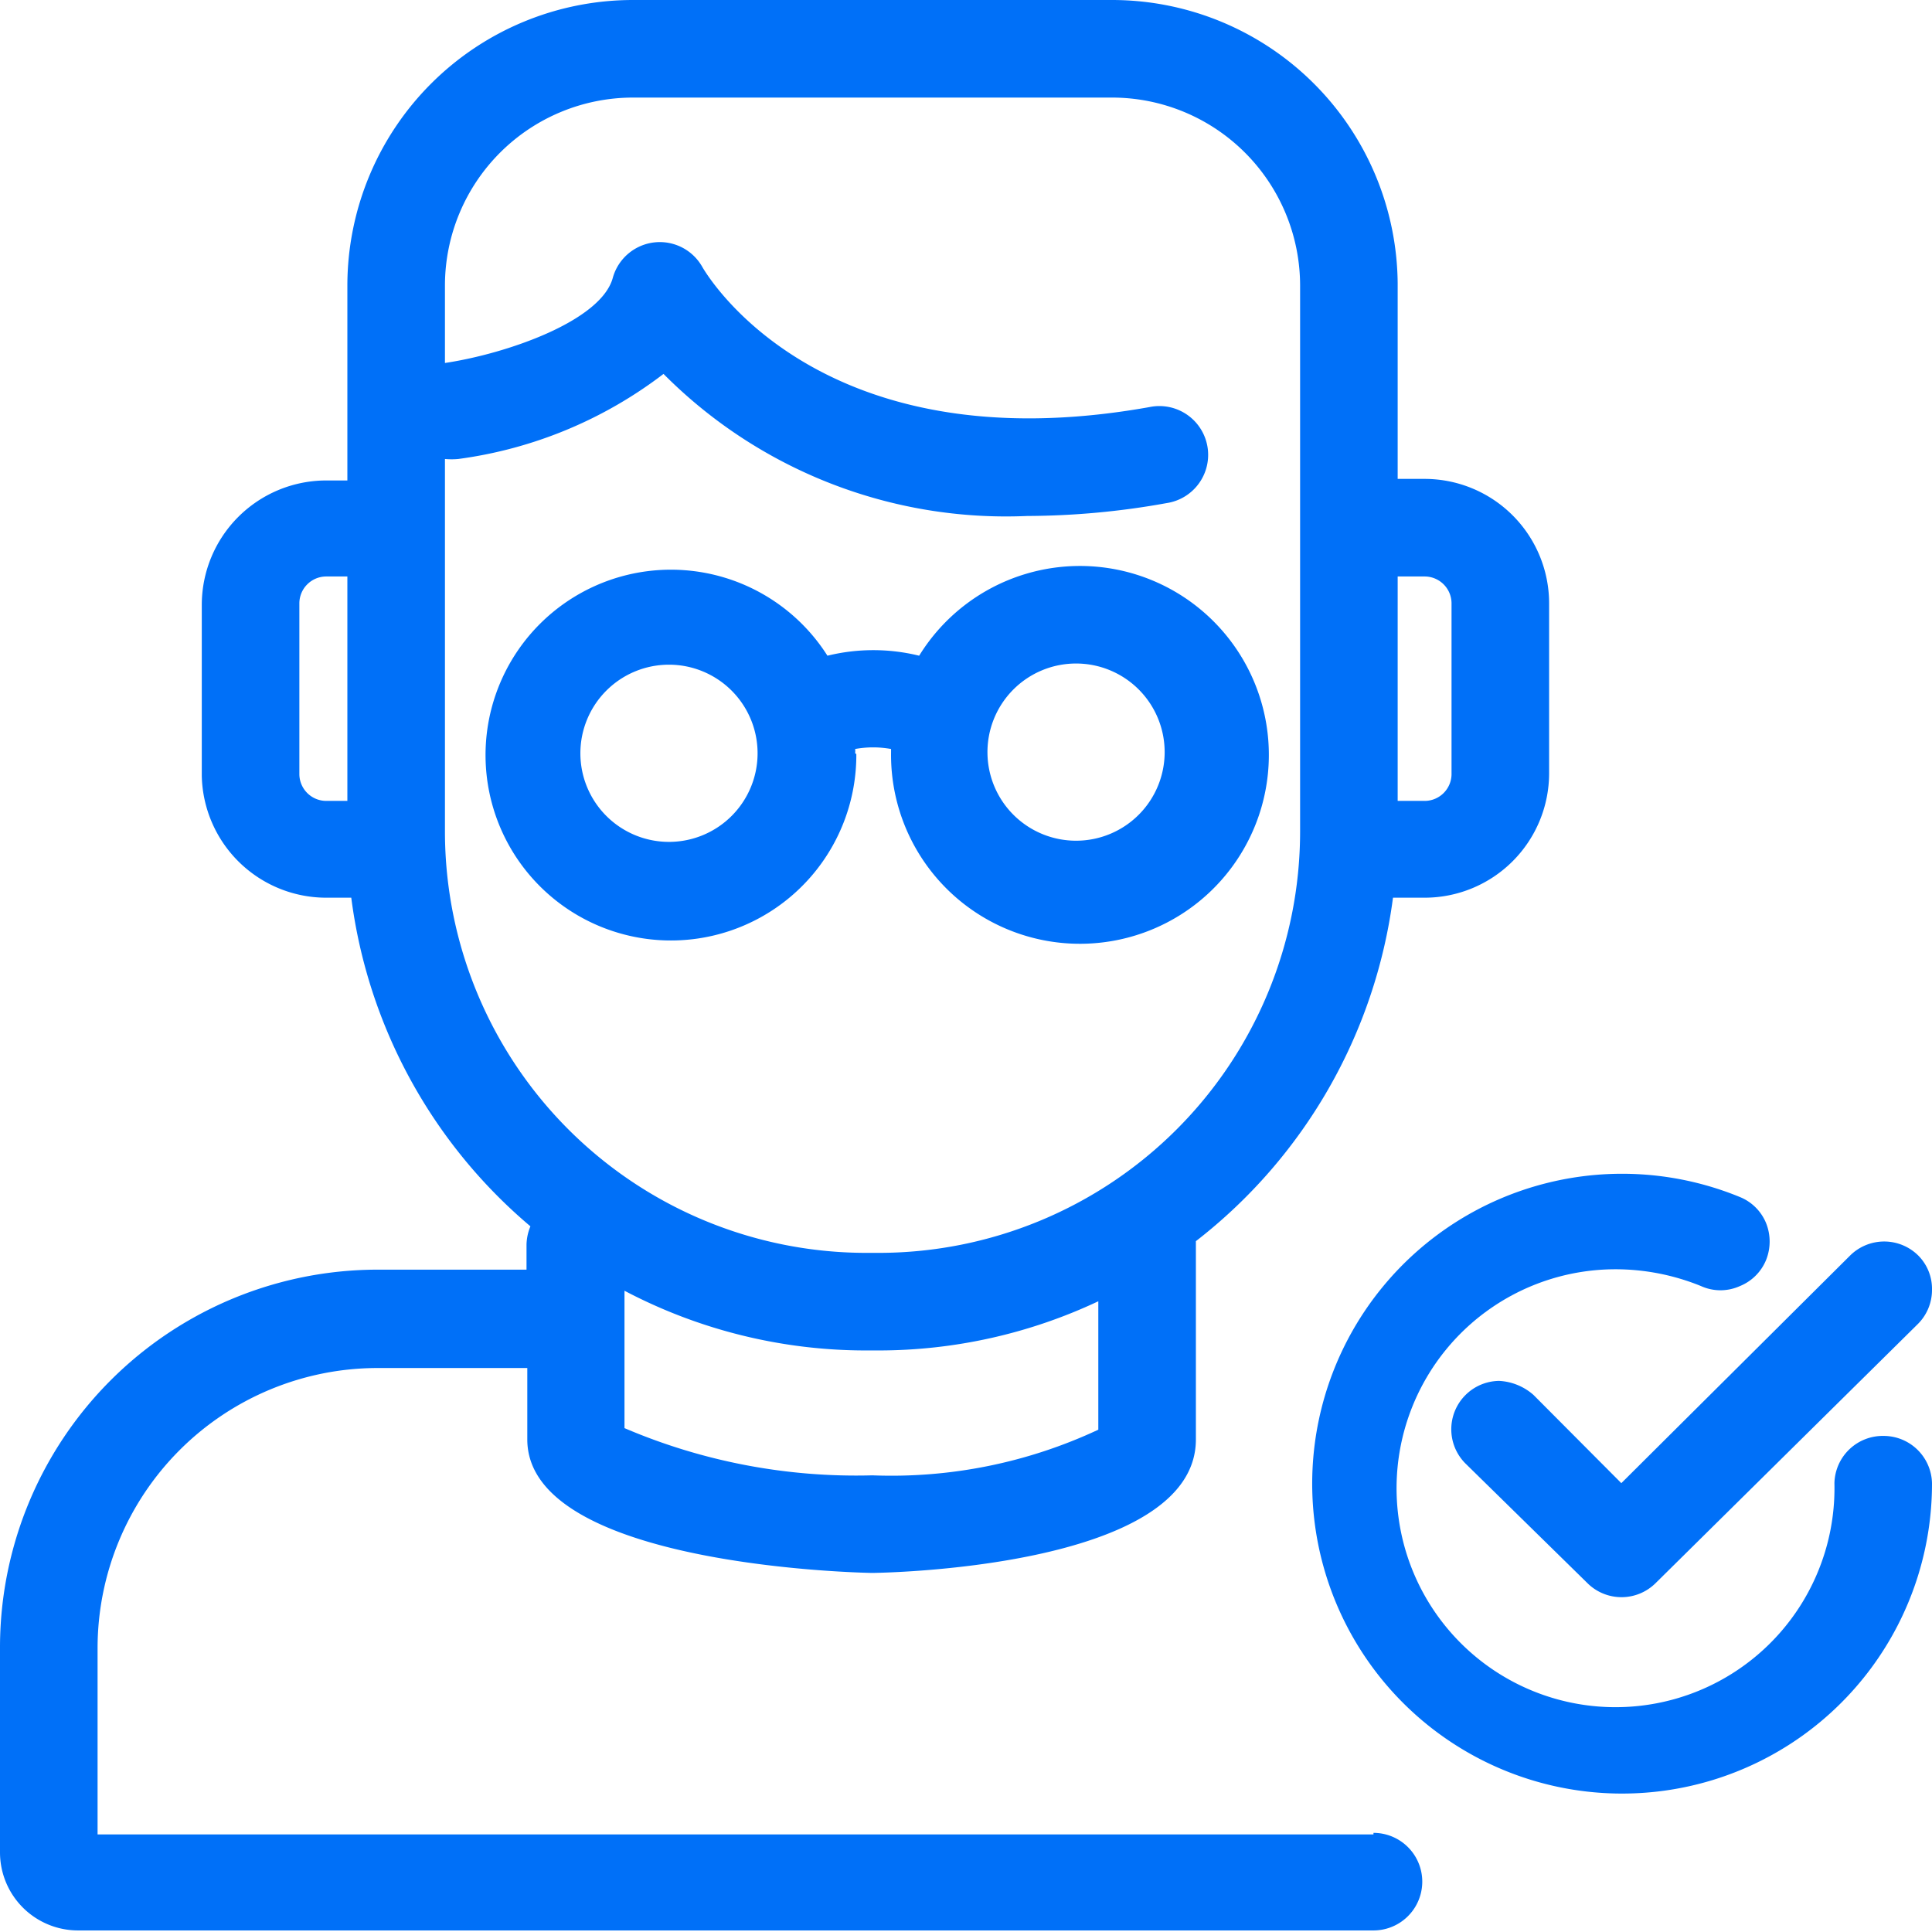 <svg xmlns="http://www.w3.org/2000/svg" viewBox="0 0 49.5 49.5"><defs><style>.cls-1{fill:#0070f8;}</style></defs><title>expert</title><g id="Layer_2" data-name="Layer 2"><g id="Layer_1-2" data-name="Layer 1"><path class="cls-1" d="M21.91,19.3a.52.52,0,0,0,0-.11,2.58,2.58,0,0,1,.92,0s0,.06,0,.08a4.84,4.84,0,1,0,.72-2.47,4.92,4.92,0,0,0-2.35,0,4.75,4.75,0,1,0,.74,2.52ZM27.57,17A2.27,2.27,0,1,1,25.3,19.3,2.27,2.27,0,0,1,27.57,17ZM14.87,19.3a2.27,2.27,0,1,1,2.27,2.27A2.27,2.27,0,0,1,14.87,19.3Z"/><path class="cls-1" d="M39.29,35.74a1.44,1.44,0,0,0-.88-.36,1.24,1.24,0,0,0-.86,2.12l3.13,3.07a1.24,1.24,0,0,0,1.73,0l6.72-6.64a1.23,1.23,0,0,0,.37-.88,1.21,1.21,0,0,0-.35-.88,1.24,1.24,0,0,0-1.75,0L41.54,38Z"/><path class="cls-1" d="M48.27,36.79A1.24,1.24,0,0,0,47,38a5.61,5.61,0,1,1-5.61-5.48,5.81,5.81,0,0,1,2.19.43,1.21,1.21,0,0,0,1,0,1.22,1.22,0,0,0,.67-.67,1.27,1.27,0,0,0,0-.94,1.22,1.22,0,0,0-.67-.67A7.94,7.94,0,1,0,49.5,38,1.24,1.24,0,0,0,48.27,36.79Z"/><path class="cls-1" d="M35.19,47H2.5V42.22a7.18,7.18,0,0,1,7.17-7.17h3.84v1.83c0,3.28,8.76,3.42,8.84,3.42s8.29-.09,8.29-3.42v-5s0-.05,0-.08A13.32,13.32,0,0,0,35.69,23h.82a3.19,3.19,0,0,0,3.18-3.18V15.45a3.19,3.19,0,0,0-3.18-3.18h-.7v-5A7.32,7.32,0,0,0,28.5,0H16.21A7.32,7.32,0,0,0,8.9,7.31v5H8.35a3.19,3.19,0,0,0-3.18,3.18v4.39A3.19,3.19,0,0,0,8.35,23H9a13.23,13.23,0,0,0,4.59,8.42,1.28,1.28,0,0,0-.1.47v.64H9.67A9.68,9.68,0,0,0,0,42.22v5.24a2,2,0,0,0,2,2H35.19a1.25,1.25,0,0,0,0-2.5Zm1.32-32.23a.69.69,0,0,1,.68.68v4.39a.69.69,0,0,1-.68.68h-.7V14.77ZM7.67,19.84V15.45a.69.69,0,0,1,.68-.68H8.9v5.75H8.35A.69.69,0,0,1,7.67,19.84Zm3.73,1.47V11.76a1.88,1.88,0,0,0,.34,0A11.06,11.06,0,0,0,17,9.58a12.37,12.37,0,0,0,9.32,3.64,20.34,20.34,0,0,0,3.57-.33,1.25,1.25,0,1,0-.44-2.46C21,11.94,18.12,7.05,18,6.85a1.25,1.25,0,0,0-2.3.27C15.4,8.22,13,9.06,11.4,9.3v-2A4.82,4.82,0,0,1,16.21,2.5H28.5a4.82,4.82,0,0,1,4.81,4.81v14A10.8,10.8,0,0,1,22.52,32.1h-.33A10.8,10.8,0,0,1,11.4,21.31ZM22.19,34.6h.33a13.22,13.22,0,0,0,5.62-1.26v3.29a12.51,12.51,0,0,1-5.79,1.17A15.09,15.09,0,0,1,16,36.59V33.07A13.27,13.27,0,0,0,22.19,34.6Z"/></g></g></svg>